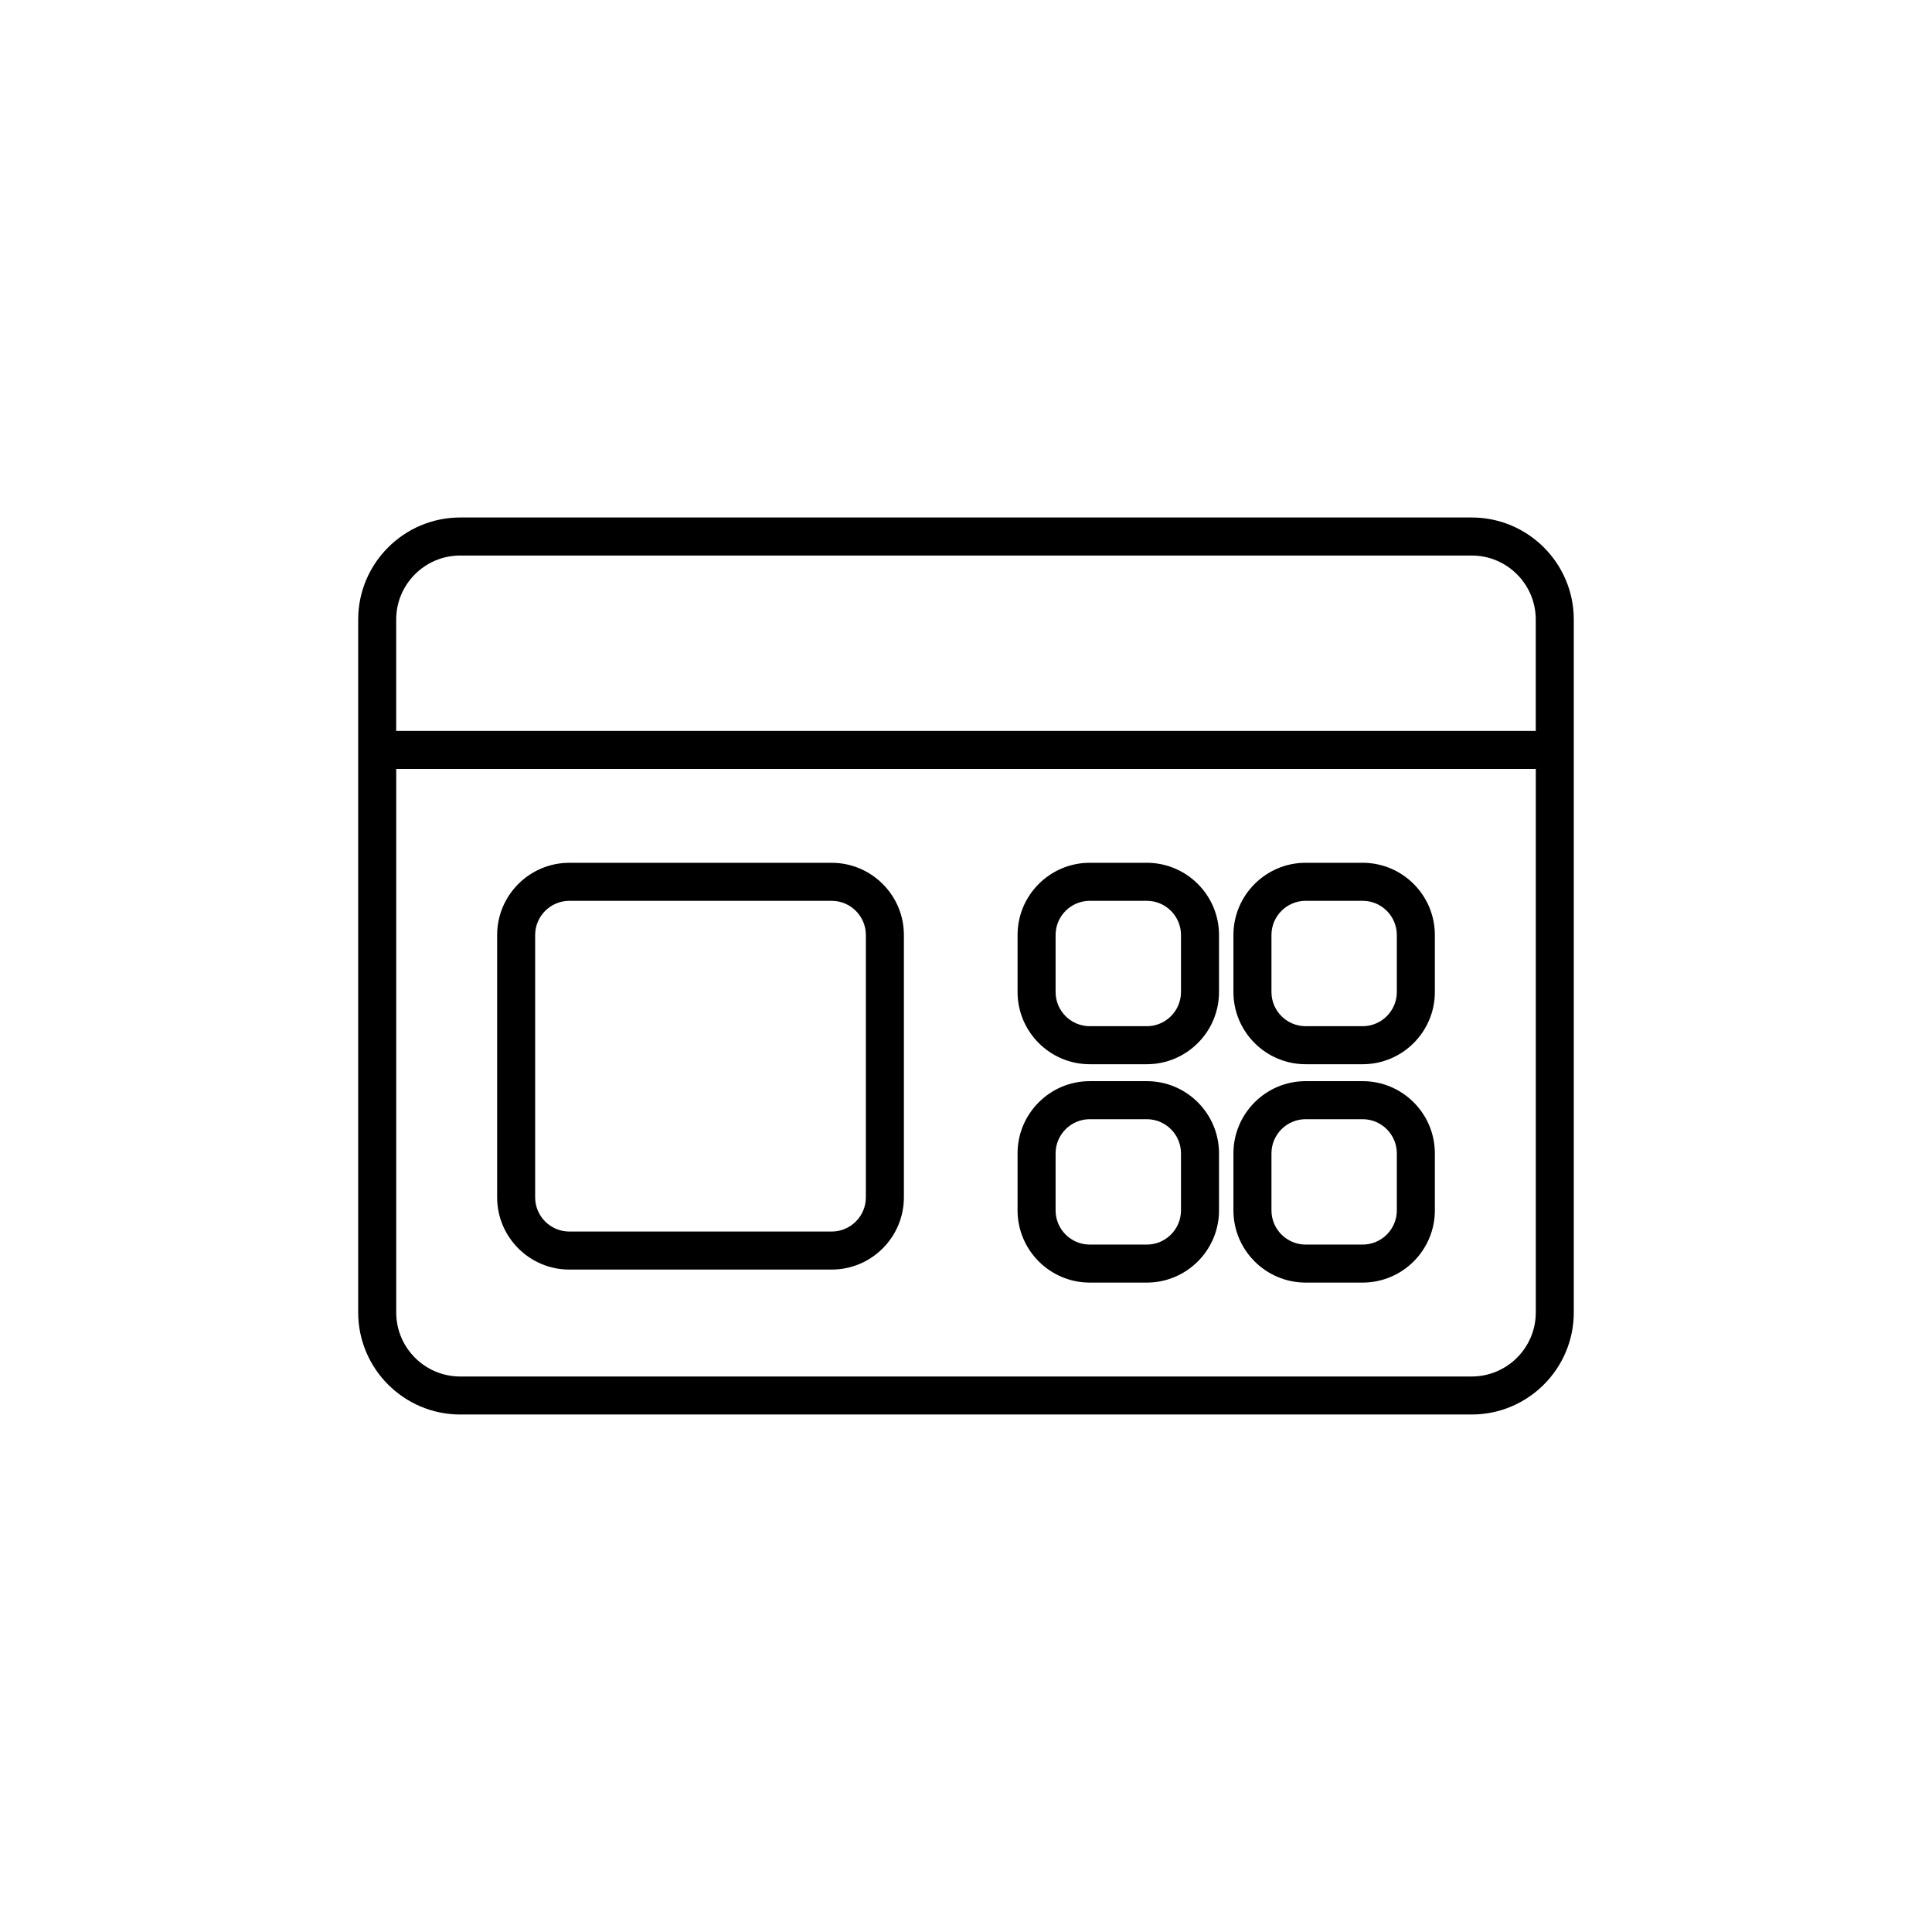 <?xml version="1.0" encoding="UTF-8"?>
<!-- Uploaded to: ICON Repo, www.iconrepo.com, Generator: ICON Repo Mixer Tools -->
<svg fill="#000000" width="800px" height="800px" version="1.1" viewBox="144 144 512 512" xmlns="http://www.w3.org/2000/svg">
 <g>
  <path d="m364.4 480.45h-69.52c-10.547 0-19.133-8.586-19.133-19.141v-69.516c0-10.555 8.586-19.141 19.133-19.141h69.52c10.555 0 19.141 8.586 19.141 19.141v69.516c-0.004 10.555-8.59 19.141-19.141 19.141zm-69.52-97.719c-4.992 0-9.059 4.066-9.059 9.062v69.516c0 4.996 4.062 9.062 9.059 9.062h69.52c5 0 9.062-4.066 9.062-9.062v-69.516c0-4.996-4.062-9.062-9.062-9.062z"/>
  <path d="m447.91 426.03h-15.105c-10.555 0-19.141-8.586-19.141-19.141v-15.102c0-10.555 8.586-19.141 19.141-19.141h15.105c10.555 0 19.141 8.586 19.141 19.141v15.102c0 10.555-8.586 19.141-19.141 19.141zm-15.105-43.305c-5 0-9.062 4.066-9.062 9.062v15.102c0 4.996 4.062 9.062 9.062 9.062h15.105c5 0 9.062-4.066 9.062-9.062v-15.102c0-4.996-4.062-9.062-9.062-9.062z"/>
  <path d="m505.11 426.03h-15.098c-10.555 0-19.141-8.586-19.141-19.141v-15.102c0-10.555 8.586-19.141 19.141-19.141h15.098c10.555 0 19.141 8.586 19.141 19.141v15.102c0 10.555-8.586 19.141-19.141 19.141zm-15.098-43.305c-5 0-9.062 4.066-9.062 9.062v15.102c0 4.996 4.062 9.062 9.062 9.062h15.098c5 0 9.062-4.066 9.062-9.062v-15.102c0-4.996-4.062-9.062-9.062-9.062z"/>
  <path d="m447.91 483.9h-15.105c-10.555 0-19.141-8.586-19.141-19.141v-15.102c0-10.555 8.586-19.141 19.141-19.141h15.105c10.555 0 19.141 8.586 19.141 19.141v15.102c0 10.555-8.586 19.141-19.141 19.141zm-15.105-43.301c-5 0-9.062 4.066-9.062 9.062v15.102c0 4.996 4.062 9.062 9.062 9.062h15.105c5 0 9.062-4.066 9.062-9.062v-15.102c0-4.996-4.062-9.062-9.062-9.062z"/>
  <path d="m505.11 483.9h-15.098c-10.555 0-19.141-8.586-19.141-19.141v-15.102c0-10.555 8.586-19.141 19.141-19.141h15.098c10.555 0 19.141 8.586 19.141 19.141v15.102c0 10.555-8.586 19.141-19.141 19.141zm-15.098-43.301c-5 0-9.062 4.066-9.062 9.062v15.102c0 4.996 4.062 9.062 9.062 9.062h15.098c5 0 9.062-4.066 9.062-9.062v-15.102c0-4.996-4.062-9.062-9.062-9.062z"/>
  <path d="m534.02 281.14h-268.05c-14.914 0-27.047 12.133-27.047 27.047v183.62c0 14.914 12.133 27.051 27.047 27.051h268.05c14.918 0 27.051-12.137 27.051-27.051v-183.62c0-14.914-12.133-27.047-27.051-27.047zm-268.05 10.078h268.05c9.359 0 16.973 7.613 16.973 16.973v29.512l-302-0.004v-29.512c0-9.355 7.609-16.969 16.969-16.969zm268.05 217.57h-268.05c-9.359 0-16.969-7.613-16.969-16.973v-144.04h302v144.04c-0.004 9.355-7.617 16.969-16.977 16.969z"/>
 </g>
</svg>